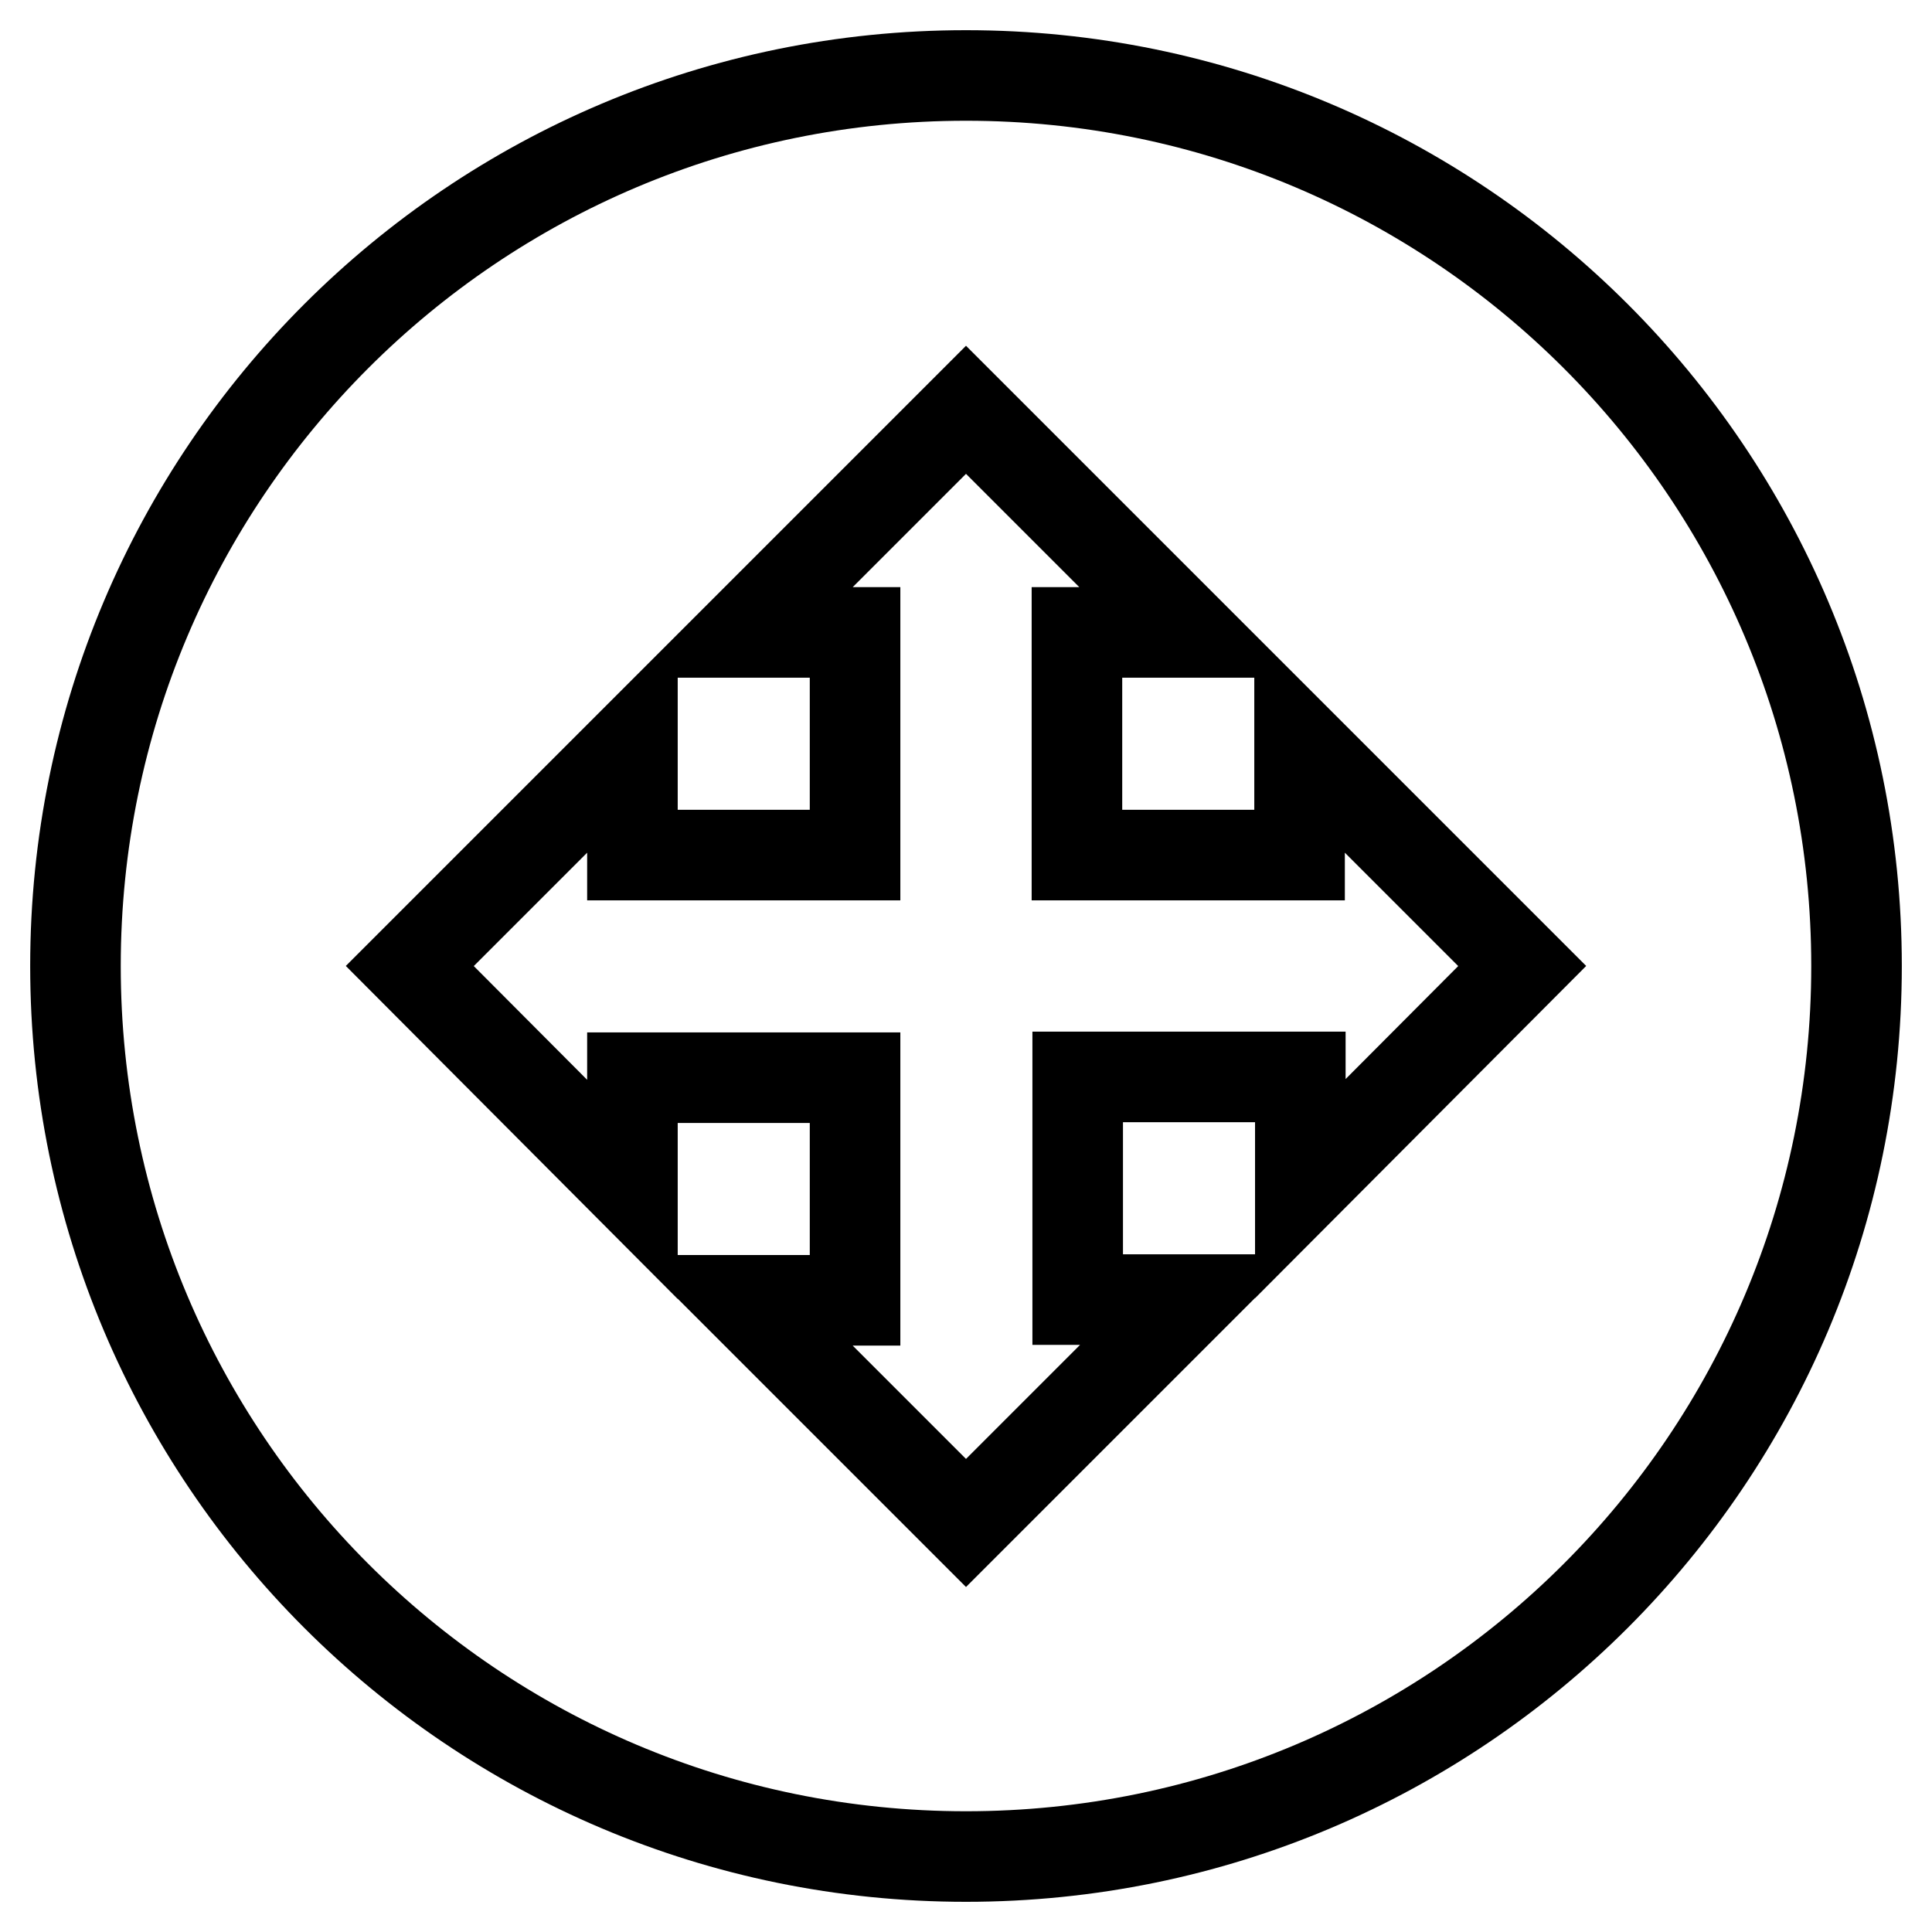 <?xml version="1.0" encoding="utf-8"?>
<!-- Svg Vector Icons : http://www.onlinewebfonts.com/icon -->
<!DOCTYPE svg PUBLIC "-//W3C//DTD SVG 1.1//EN" "http://www.w3.org/Graphics/SVG/1.1/DTD/svg11.dtd">
<svg version="1.1" xmlns="http://www.w3.org/2000/svg" xmlns:xlink="http://www.w3.org/1999/xlink" x="0px" y="0px" viewBox="0 0 256 256" enable-background="new 0 0 256 256" xml:space="preserve">
<g> <path stroke-width="12" fill-opacity="0" stroke="#000000"  d="M128,10C62.8,10,10,62.8,10,128c0,65.2,52.8,118,118,118c65.2,0,118-52.8,118-118C246,62.8,193.2,10,128,10 z M172.3,157.5v-14.8h-29.5v29.5h14.8L128,201.8l-29.5-29.5h14.8v-29.5H83.8v14.8L54.3,128l29.5-29.5v14.8h29.5V83.8H98.5L128,54.3 l29.5,29.5h-14.8v29.5h29.5V98.5l29.5,29.5L172.3,157.5z"/></g>
</svg>